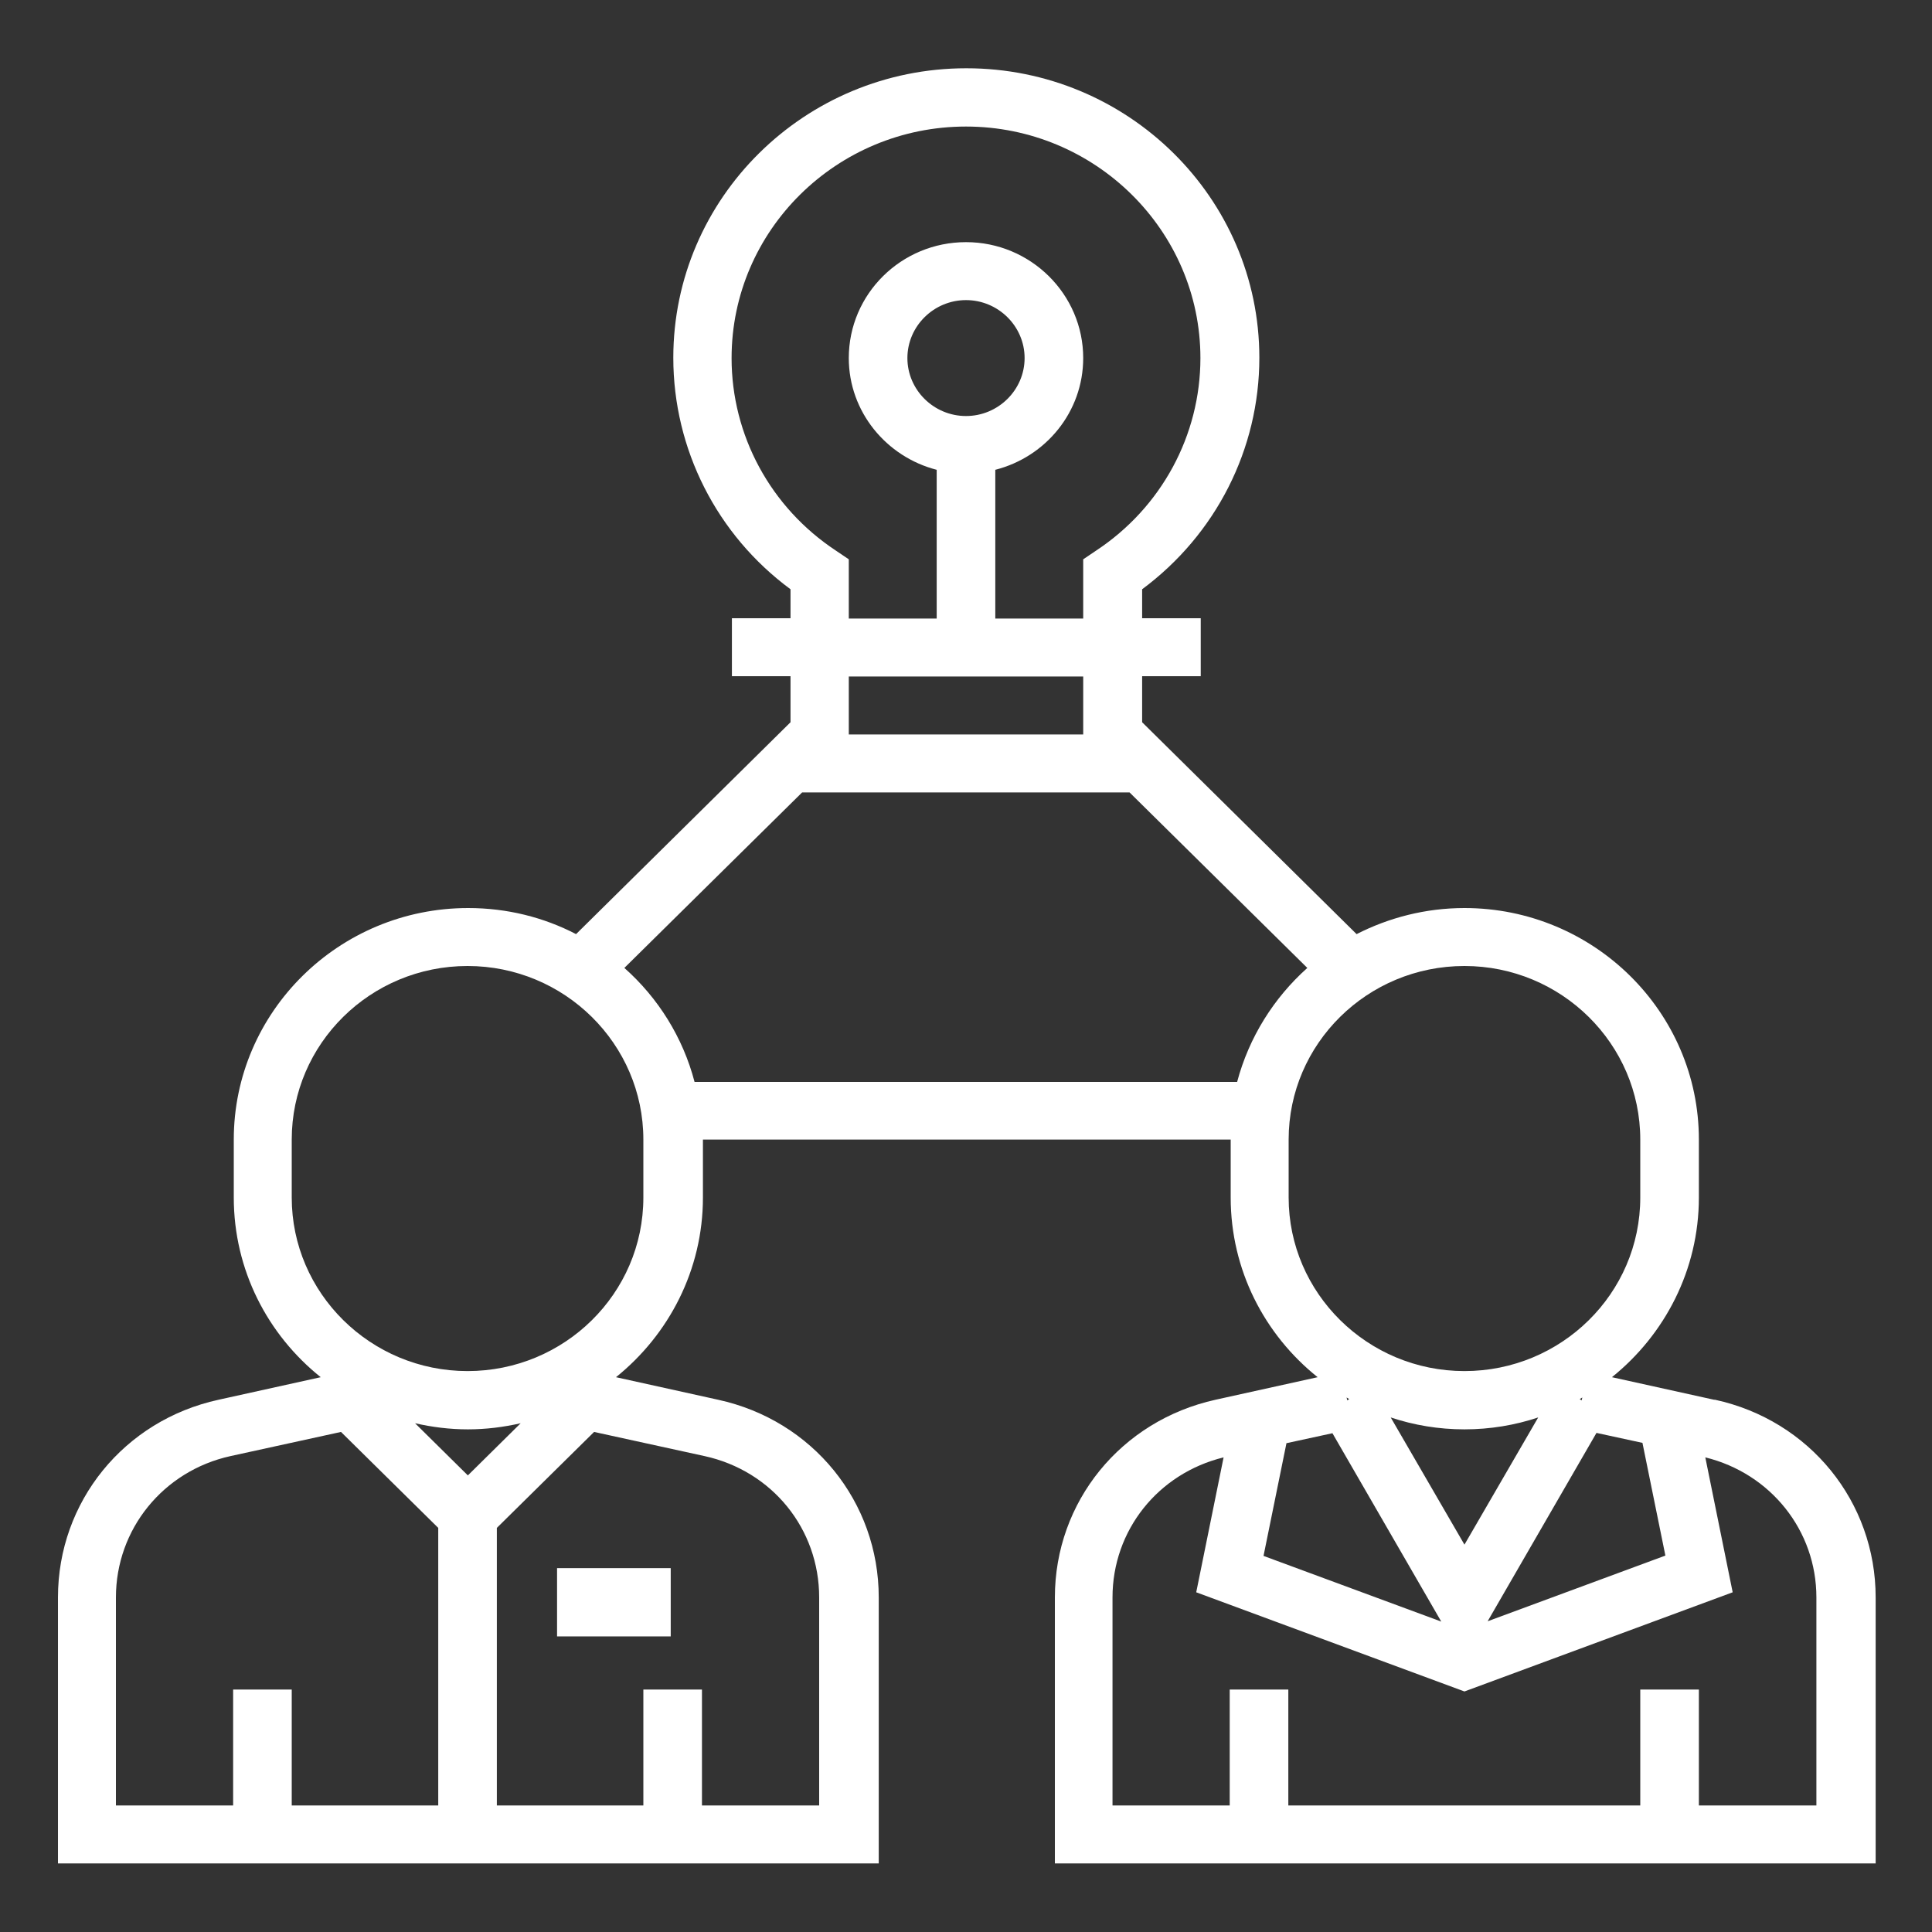 <?xml version="1.0" encoding="UTF-8"?>
<svg id="Layer_53" data-name="Layer 53" xmlns="http://www.w3.org/2000/svg" viewBox="0 0 60 60">
  <rect x="0" y="0" width="60" height="60" fill="#333333" stroke="none"/>
  <defs>
    <style>
      .cls-1 {
        fill-rule: evenodd;
      }

      .cls-1, .cls-2 {
        fill: #fff;
      }
    </style>
  </defs>
  <path class="cls-1" d="M56.4,56.07h-3.64v-3.6h-1.82v3.6h-10.93v-3.6h-1.82v3.6h-3.64v-6.46c0-2.08,1.41-3.85,3.45-4.35l-.85,4.19,8.33,3.08,8.33-3.08-.85-4.19c2.03.5,3.45,2.27,3.45,4.35v6.46ZM39.95,44.82l1.43-.31,3.38,5.85-5.52-2.04.71-3.49ZM41.9,43.45l-.06.04-.02-.09s.05.03.08.05ZM40.02,37.19v-1.8c0-2.98,2.45-5.39,5.46-5.39s5.46,2.42,5.46,5.39v1.8c0,2.98-2.45,5.39-5.46,5.39s-5.46-2.42-5.46-5.39ZM21.57,33.6c-.36-1.38-1.13-2.61-2.18-3.54l5.52-5.45h10.17l5.52,5.45c-1.04.93-1.81,2.15-2.18,3.54h-16.87ZM19.98,37.19c0,2.98-2.45,5.39-5.46,5.39s-5.46-2.42-5.46-5.39v-1.8c0-2.98,2.45-5.39,5.46-5.39s5.46,2.42,5.46,5.39v1.8ZM21.88,45.22c2.1.46,3.56,2.26,3.56,4.39v6.46h-3.64v-3.6h-1.82v3.6h-4.55v-8.62l3.02-2.98,3.43.75ZM12.89,44.2c.53.12,1.07.19,1.64.19s1.11-.07,1.64-.19l-1.64,1.62-1.64-1.62ZM13.61,56.07h-4.55v-3.6h-1.82v3.6h-3.64v-6.46c0-2.12,1.47-3.93,3.56-4.39l3.43-.75,3.02,2.98v8.62ZM30,12.92c-1,0-1.82-.81-1.82-1.8s.82-1.8,1.82-1.8,1.82.81,1.82,1.8-.82,1.8-1.82,1.8ZM33.64,21.01v1.8h-7.28v-1.8h7.28ZM22.72,11.12c0-3.97,3.27-7.19,7.28-7.19s7.28,3.23,7.28,7.19c0,2.4-1.21,4.64-3.24,5.98l-.4.27v1.84h-2.73v-4.62c1.57-.4,2.73-1.8,2.73-3.47,0-1.98-1.63-3.6-3.64-3.6s-3.64,1.61-3.64,3.6c0,1.67,1.17,3.07,2.73,3.47v4.62h-2.73v-1.84l-.4-.27c-2.03-1.34-3.24-3.58-3.24-5.98ZM49.06,43.45s.05-.03.08-.05l-.02.09-.06-.04ZM45.48,47.97l-2.29-3.95c.72.24,1.49.37,2.29.37s1.57-.13,2.29-.37l-2.29,3.95ZM51.01,44.82l.71,3.49-5.52,2.04,3.38-5.85,1.43.31ZM53.23,43.47l-3.17-.7c1.64-1.32,2.7-3.33,2.7-5.58v-1.8c0-3.97-3.27-7.19-7.28-7.19-1.21,0-2.35.3-3.35.81l-6.66-6.58v-1.43h1.82v-1.8h-1.82v-.9c2.29-1.7,3.64-4.35,3.64-7.19,0-4.96-4.08-8.99-9.1-8.99s-9.1,4.03-9.1,8.99c0,2.84,1.35,5.5,3.64,7.19v.9h-1.82v1.8h1.82v1.43l-6.66,6.58c-1-.52-2.14-.81-3.35-.81-4.02,0-7.28,3.23-7.28,7.19v1.8c0,2.25,1.05,4.26,2.7,5.58l-3.17.7c-2.94.64-4.99,3.17-4.99,6.14v8.26h25.49v-8.26c0-2.97-2.05-5.5-4.99-6.14l-3.17-.7c1.64-1.32,2.7-3.33,2.7-5.58v-1.8h16.39v1.8c0,2.25,1.05,4.26,2.7,5.58l-3.17.7c-2.94.65-4.99,3.17-4.99,6.14v8.26h25.49v-8.26c0-2.97-2.05-5.5-4.99-6.14Z"/>
  <rect class="cls-2" x="17.3" y="48.7" width="3.53" height="2.12"/>
</svg>